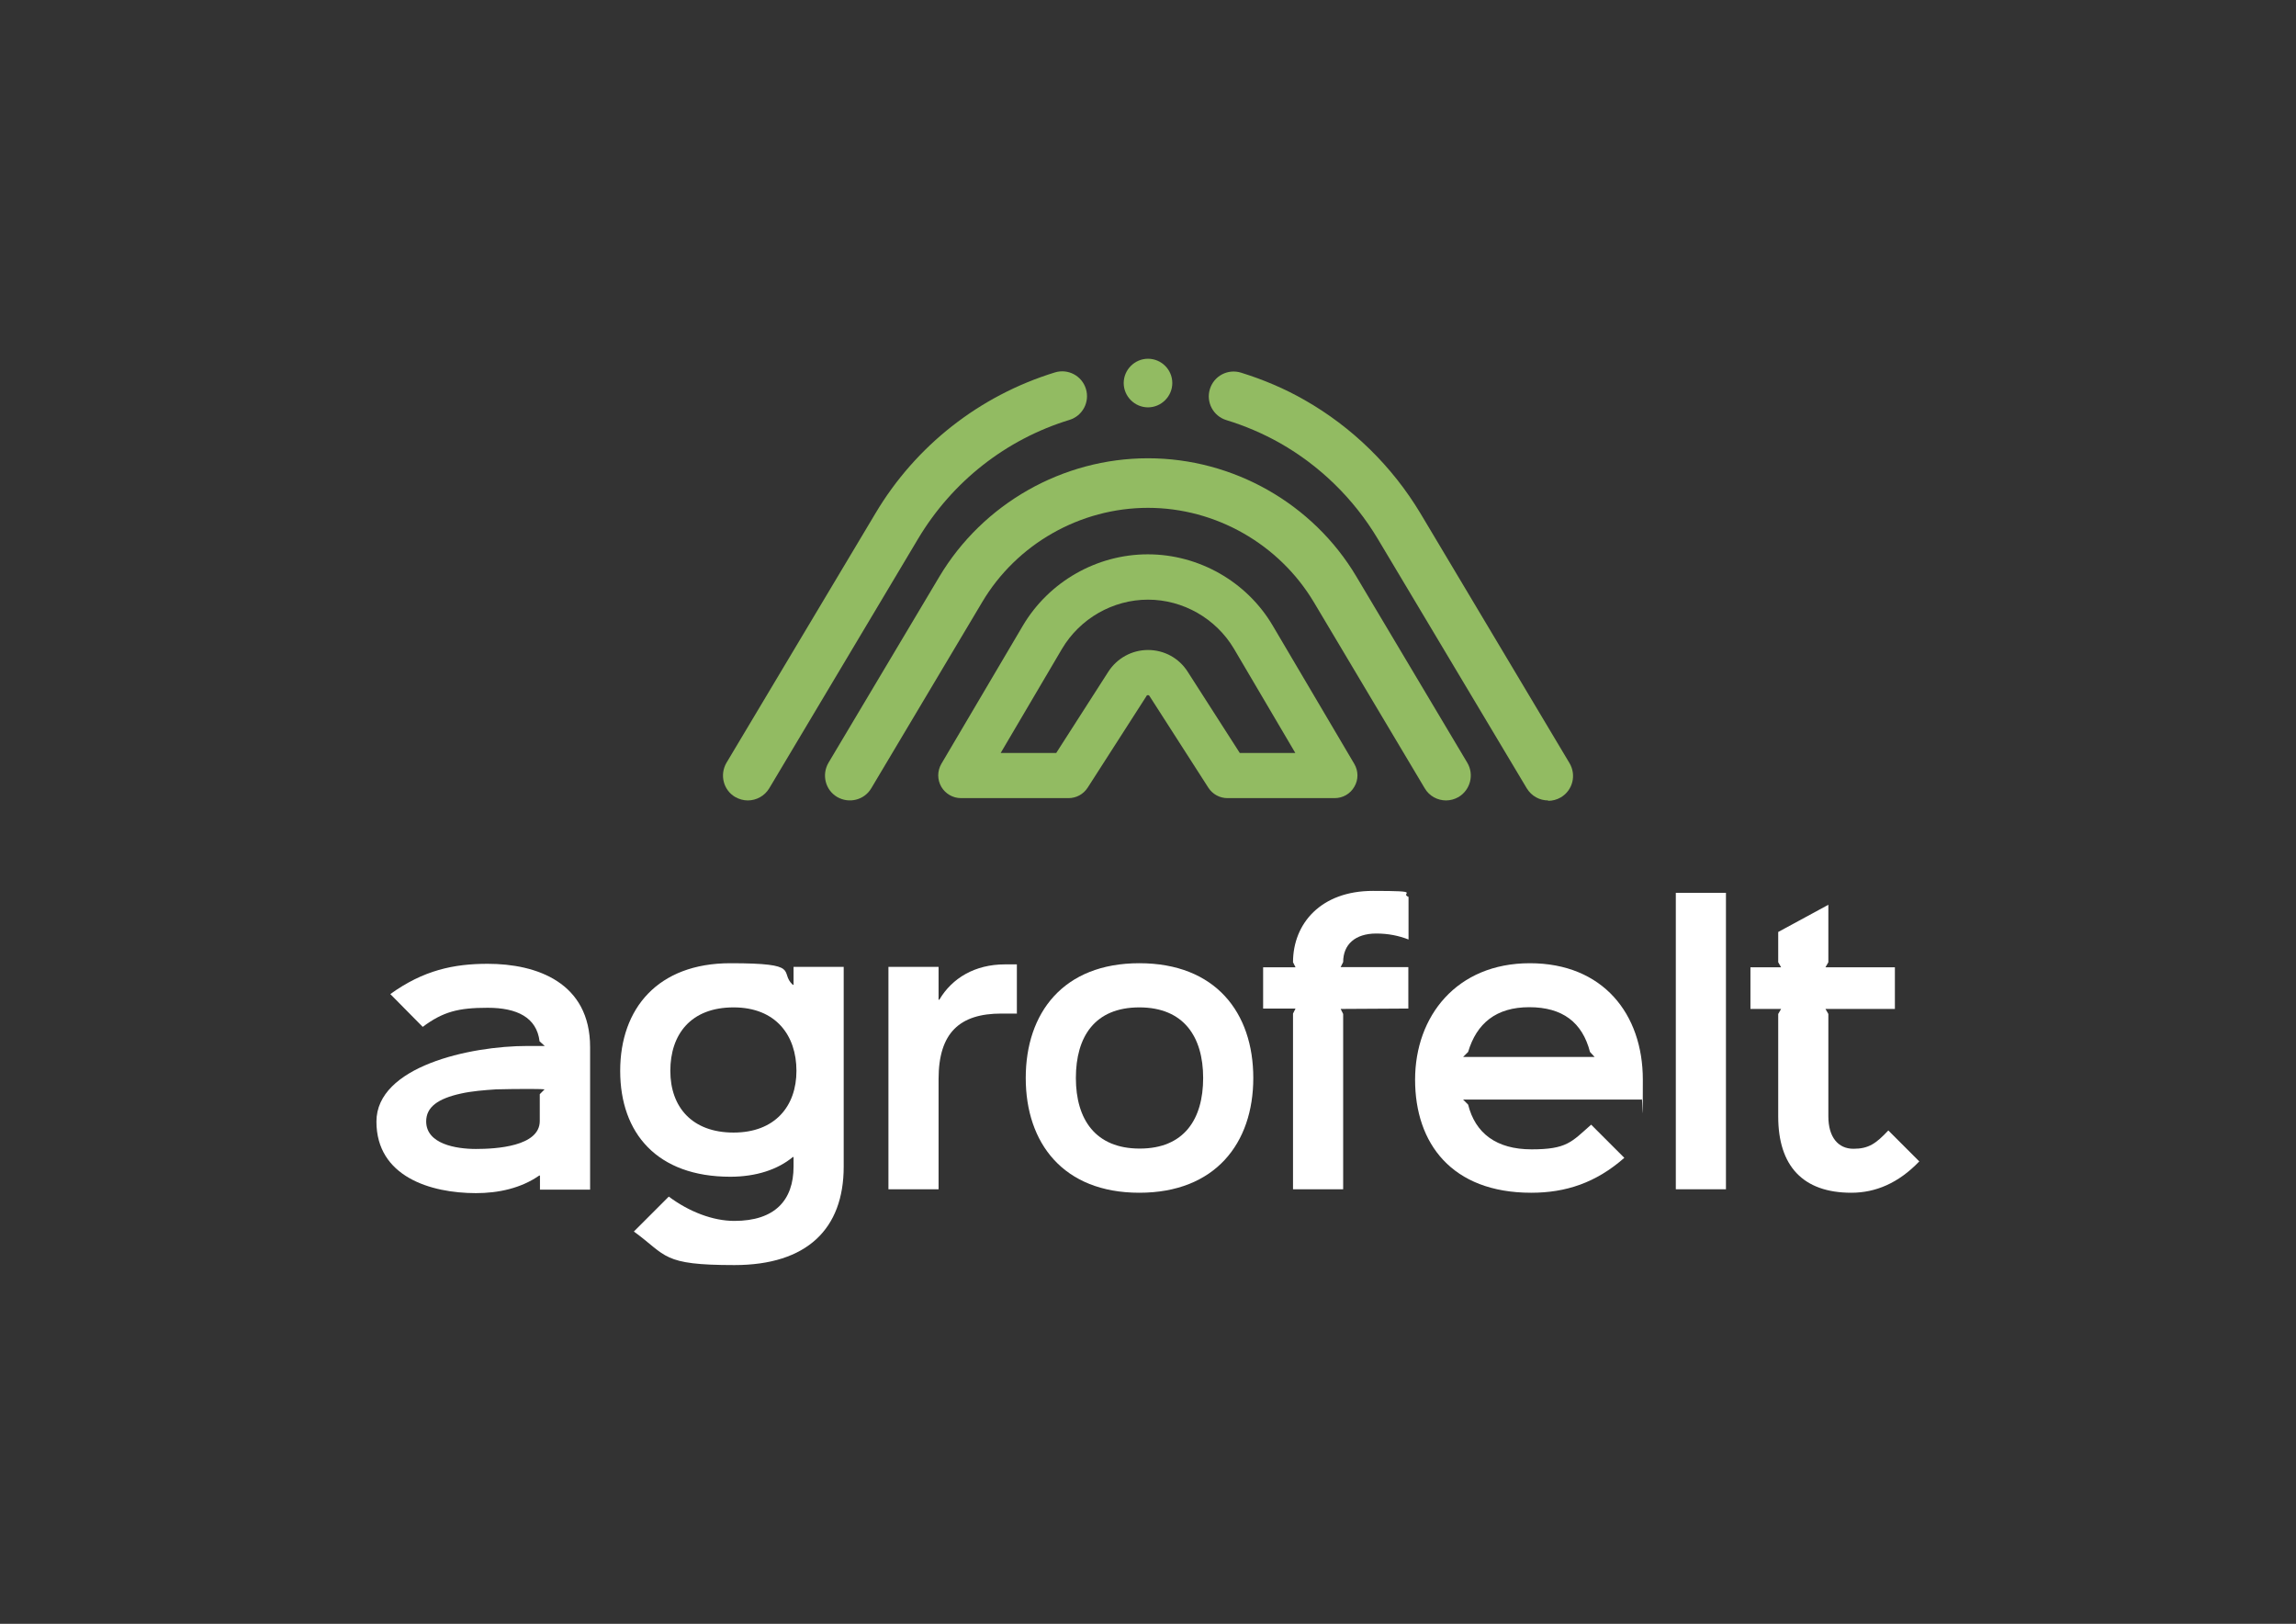 <svg xmlns="http://www.w3.org/2000/svg" viewBox="0 0 1190.6 841.9"><rect x="0" y="0" width="1190.6" height="841.9" fill="#333333" stroke="none"/><defs><style>      .cls-1 {        fill: #fff;      }      .cls-2 {        fill: #92bb62;      }    </style></defs><g><g id="Camada_1"><g><path class="cls-1" d="M306,616.8h-26v-7.3h-.4c-9.5,6.6-21.2,9.1-32.8,9.1-23.6,0-51.6-8.6-51.6-37.1s48.3-39.2,78.3-39.2,7,0,9.2.2l-2.9-2.6c-1.5-12.4-11.7-17.4-26.9-17.4s-23.1,2-33.7,9.9l-16.8-17c17.2-12.4,32.9-15.7,50.5-15.7,25.4,0,53.1,9.7,53.1,43.2v73.9ZM282.5,564.8c-1.8-.2-6.4-.2-7.9-.2-5.1,0-11.2,0-17.4.2-6,.4-12.6.9-18.3,2.2-11.7,2.6-17.9,6.9-17.9,14.4,0,11.7,15.4,14.3,25.8,14.3s33.1-1.3,33.1-14.5v-13.9l2.6-2.6Z"></path><path class="cls-1" d="M437.5,501.3v103.6c0,32.2-19,51-56.7,51s-34.8-4.8-52.1-17.4l18.1-18.1c10.6,7.9,22.9,12.6,34,12.6,20.9,0,30.7-10.6,30.7-28.2v-4.9h-.4c-7.7,6.4-18.9,10.2-32.4,10.2-37.9,0-57.1-22.5-57.1-54.9s19.6-55.8,57.1-55.8,25.1,4.4,32.4,11.2h.4v-9.3h26ZM380.4,522.3c-22.3,0-32.8,14.1-32.8,32.9s11.3,32,32.8,32,32.6-13.7,32.6-32-10.6-32.9-32.6-32.9"></path><path class="cls-1" d="M527.4,525.5h-8.1c-21.6,0-32.6,9.9-32.6,34v57.1h-26v-115.3h26v17h.4c6.6-11.2,18.5-18.3,34-18.3h6.2v25.4Z"></path><path class="cls-1" d="M590.8,618.4c-39.5,0-58.9-25.8-58.9-59.5s19.4-59.5,58.9-59.5,59.1,25.6,59.1,59.5-19.8,59.5-59.1,59.5M590.8,522.3c-23.1,0-32.9,15.2-32.9,36.6s10.1,36.6,33.1,36.6,32.9-15.2,32.9-36.6-10.1-36.6-33.1-36.6"></path><path class="cls-1" d="M730.3,522.9l-35.1.2,1.3,2.6v90.9h-26v-91.1l1.3-2.6h-16.8v-21.4h16.8l-1.3-2.6c0-20.1,14.5-37,41.4-37s13.5,1.1,18.5,3.1v22.1c-5.1-2-10.6-3.1-16.7-3.1-11,0-17.2,5.7-17.2,14.8l-1.3,2.6h35.1v21.4Z"></path><path class="cls-1" d="M851.3,570.1h-92.6l2.6,2.6c3.7,14.8,14.6,23.2,32.9,23.2s20.7-3.8,30.9-12.8l17.2,17.2c-14.8,13-30.4,18.1-48.3,18.1-41.2,0-60.2-25.6-60.2-58.6s21.6-60.4,59.5-60.4,58.6,26.3,58.6,60.4-.2,6.6-.6,10.3M826.9,548l-2.4-2.6c-4-15.4-14.3-23.2-31.5-23.2s-27.3,8.4-31.7,23.2l-2.6,2.6h68.1Z"></path><rect class="cls-1" x="869" y="462.9" width="26" height="153.7"></rect><path class="cls-1" d="M995.3,602.1c-10.8,11.3-22.7,16.3-35.3,16.3-25.1,0-37.9-13.9-37.9-39.5v-53.2l1.5-2.6h-15.9v-21.6h15.9l-1.5-2.6v-15.7l26-14.1v29.8l-1.5,2.6h36v21.6h-36l1.5,2.6v53.1c0,10.8,5.1,16.8,13,16.8s11.7-2.7,18.1-9.5l16.1,16.1Z"></path><path class="cls-2" d="M692.3,413.8h-55.8c-4,0-7.7-2-9.9-5.4l-30.5-47.5c0-.1-.3-.5-.8-.5-.5,0-.8.3-.8.5l-30.5,47.5c-2.2,3.4-5.9,5.4-9.9,5.4h-55.8c-4.2,0-8.1-2.3-10.2-5.9-2.1-3.7-2.1-8.1,0-11.8l42.3-71.7c13.5-22.8,38.3-37,64.8-37s51.4,14.2,64.8,37l42.3,71.7c2.1,3.6,2.2,8.1,0,11.8-2.1,3.7-6,5.9-10.2,5.9M642.9,390.4h28.8l-31.8-54c-9.3-15.7-26.4-25.5-44.6-25.5s-35.3,9.8-44.6,25.5l-31.8,54h28.8l27-42.1c4.5-7,12.2-11.3,20.6-11.3h0c8.4,0,16.1,4.2,20.6,11.3l27,42.1Z"></path><path class="cls-2" d="M749.9,415c-4.4,0-8.7-2.2-11.1-6.3l-57.5-96.5c-18-30.1-50.9-48.9-86-48.9s-68.1,18.7-86,48.9l-57.5,96.5c-3.6,6.1-11.5,8.1-17.7,4.5-6.1-3.6-8.1-11.5-4.5-17.7l57.5-96.5c22.6-37.9,64-61.4,108.2-61.4s85.6,23.5,108.1,61.4l57.5,96.5c3.6,6.1,1.6,14-4.5,17.7-2.1,1.2-4.3,1.8-6.6,1.8"></path><path class="cls-2" d="M802.8,415c-4.4,0-8.6-2.2-11.1-6.3l-77.3-129.4c-12.4-20.7-29.9-37.8-50.7-49.6-8.7-4.9-18-8.9-27.8-11.9-6.8-2.1-10.6-9.3-8.5-16.1,2.1-6.8,9.3-10.6,16.1-8.5,11.6,3.6,22.7,8.3,33,14.2,24.6,14,45.4,34.3,60.1,58.8l77.3,129.5c3.6,6.1,1.7,14-4.5,17.7-2.1,1.2-4.3,1.8-6.6,1.8"></path><path class="cls-2" d="M387.8,415c-2.2,0-4.5-.6-6.6-1.8-6.1-3.6-8.1-11.5-4.5-17.7l77.3-129.4c20.9-35.1,54-61,93-73,6.8-2.1,14,1.7,16.1,8.5,2.1,6.8-1.7,14-8.5,16.1-33,10.1-60.8,32-78.5,61.6l-77.2,129.4c-2.4,4-6.7,6.3-11.1,6.3"></path><path class="cls-2" d="M607.9,198.6c0-7-5.7-12.6-12.6-12.6s-12.6,5.7-12.6,12.6,5.7,12.6,12.6,12.6,12.6-5.7,12.6-12.6"></path></g></g></g></svg>